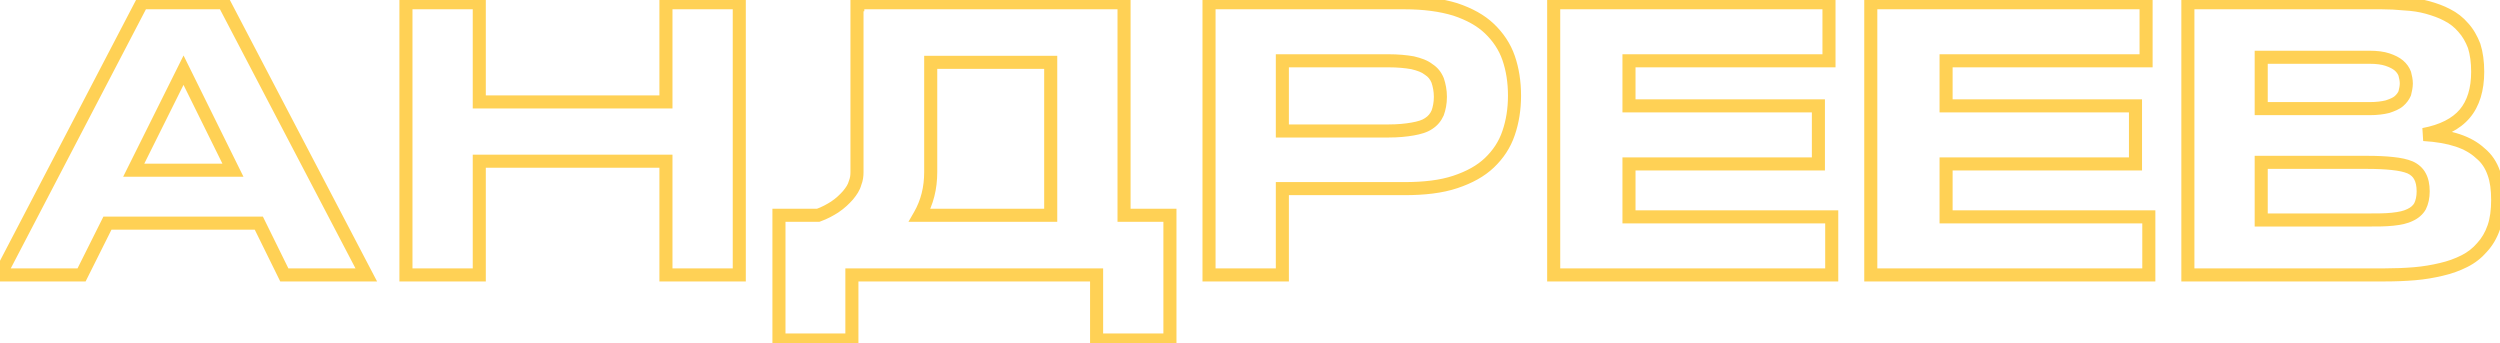 <?xml version="1.0" encoding="UTF-8"?> <svg xmlns="http://www.w3.org/2000/svg" width="765" height="105" viewBox="0 0 765 105" fill="none"> <path d="M68.52 0.84L70.292 -0.087L69.731 -1.16H68.52V0.84ZM43.44 0.84V-1.16H42.228L41.667 -0.085L43.44 0.84ZM6.10352e-05 84.12L-1.773 83.195L-3.299 86.12H6.10352e-05V84.12ZM24.96 84.12V86.12H26.196L26.749 85.014L24.96 84.12ZM32.88 68.28V66.28H31.644L31.091 67.386L32.88 68.28ZM79.2 68.28L80.994 67.397L80.445 66.28H79.2V68.28ZM87 84.12L85.206 85.004L85.756 86.12H87V84.12ZM112.08 84.12V86.12H115.383L113.852 83.193L112.08 84.12ZM40.92 52.08L39.13 51.188L37.69 54.08H40.92V52.08ZM56.16 21.48L57.953 20.594L56.167 16.98L54.37 20.588L56.16 21.48ZM71.28 52.08V54.08H74.499L73.073 51.194L71.28 52.08ZM68.52 -1.16H43.44V2.84H68.52V-1.16ZM41.667 -0.085L-1.773 83.195L1.773 85.045L45.213 1.765L41.667 -0.085ZM6.10352e-05 86.12H24.96V82.12H6.10352e-05V86.12ZM26.749 85.014L34.669 69.174L31.091 67.386L23.171 83.226L26.749 85.014ZM32.88 70.28H79.2V66.28H32.88V70.28ZM77.406 69.163L85.206 85.004L88.794 83.237L80.994 67.397L77.406 69.163ZM87 86.12H112.08V82.12H87V86.12ZM113.852 83.193L70.292 -0.087L66.748 1.767L110.308 85.047L113.852 83.193ZM42.71 52.972L57.95 22.372L54.37 20.588L39.13 51.188L42.71 52.972ZM54.367 22.366L69.487 52.966L73.073 51.194L57.953 20.594L54.367 22.366ZM71.28 50.08H40.92V54.08H71.28V50.08ZM203.779 0.84V-1.16H201.779V0.84H203.779ZM203.779 31.2V33.2H205.779V31.2H203.779ZM146.659 31.2H144.659V33.2H146.659V31.2ZM146.659 0.84H148.659V-1.16H146.659V0.84ZM124.219 0.84V-1.16H122.219V0.84H124.219ZM124.219 84.12H122.219V86.12H124.219V84.12ZM146.659 84.12V86.12H148.659V84.12H146.659ZM146.659 49.32V47.32H144.659V49.32H146.659ZM203.779 49.32H205.779V47.32H203.779V49.32ZM203.779 84.12H201.779V86.12H203.779V84.12ZM226.219 84.12V86.12H228.219V84.12H226.219ZM226.219 0.84H228.219V-1.16H226.219V0.84ZM201.779 0.84V31.2H205.779V0.84H201.779ZM203.779 29.2H146.659V33.2H203.779V29.2ZM148.659 31.2V0.84H144.659V31.2H148.659ZM146.659 -1.16H124.219V2.84H146.659V-1.16ZM122.219 0.84V84.12H126.219V0.84H122.219ZM124.219 86.12H146.659V82.12H124.219V86.12ZM148.659 84.12V49.32H144.659V84.12H148.659ZM146.659 51.32H203.779V47.32H146.659V51.32ZM201.779 49.32V84.12H205.779V49.32H201.779ZM203.779 86.12H226.219V82.12H203.779V86.12ZM228.219 84.12V0.84H224.219V84.12H228.219ZM226.219 -1.16H203.779V2.84H226.219V-1.16ZM343.959 65.88H341.959V67.88H343.959V65.88ZM343.959 0.84H345.959V-1.16H343.959V0.84ZM262.479 0.84V-1.16H260.479V0.84H262.479ZM262.479 1.44V3.44H264.479V1.44H262.479ZM262.239 1.44V-0.56H260.239V1.44H262.239ZM261.639 56.04L259.782 55.297L259.74 55.403L259.71 55.514L261.639 56.04ZM259.479 59.76L260.966 61.098L260.998 61.063L261.027 61.026L259.479 59.76ZM255.399 63.36L256.473 65.047L256.491 65.036L256.509 65.024L255.399 63.36ZM250.359 65.88V67.88H250.702L251.025 67.766L250.359 65.88ZM238.359 65.88V63.88H236.359V65.88H238.359ZM238.359 104.04H236.359V106.04H238.359V104.04ZM260.679 104.04V106.04H262.679V104.04H260.679ZM260.679 84.12V82.12H258.679V84.12H260.679ZM335.559 84.12H337.559V82.12H335.559V84.12ZM335.559 104.04H333.559V106.04H335.559V104.04ZM357.999 104.04V106.04H359.999V104.04H357.999ZM357.999 65.88H359.999V63.88H357.999V65.88ZM321.519 65.88V67.88H323.519V65.88H321.519ZM281.439 65.88L279.706 64.882L277.98 67.88H281.439V65.88ZM284.799 19.08V17.08H282.799V19.08H284.799ZM321.519 19.08H323.519V17.08H321.519V19.08ZM345.959 65.88V0.84H341.959V65.88H345.959ZM343.959 -1.16H262.479V2.84H343.959V-1.16ZM260.479 0.84V1.44H264.479V0.84H260.479ZM262.479 -0.56H262.239V3.44H262.479V-0.56ZM260.239 1.44V52.68H264.239V1.44H260.239ZM260.239 52.68C260.239 53.592 260.141 54.402 259.782 55.297L263.496 56.783C264.098 55.278 264.239 53.928 264.239 52.68H260.239ZM259.71 55.514C259.463 56.419 258.962 57.234 257.932 58.493L261.027 61.026C262.157 59.646 263.096 58.301 263.569 56.566L259.71 55.514ZM257.993 58.422C256.975 59.553 255.901 60.622 254.29 61.696L256.509 65.024C258.498 63.698 259.823 62.367 260.966 61.098L257.993 58.422ZM254.326 61.673C253.071 62.471 251.535 63.344 249.694 63.994L251.025 67.766C253.264 66.976 255.087 65.929 256.473 65.047L254.326 61.673ZM250.359 63.88H238.359V67.88H250.359V63.88ZM236.359 65.88V104.04H240.359V65.88H236.359ZM238.359 106.04H260.679V102.04H238.359V106.04ZM262.679 104.04V84.12H258.679V104.04H262.679ZM260.679 86.12H335.559V82.12H260.679V86.12ZM333.559 84.12V104.04H337.559V84.12H333.559ZM335.559 106.04H357.999V102.04H335.559V106.04ZM359.999 104.04V65.88H355.999V104.04H359.999ZM357.999 63.88H343.959V67.88H357.999V63.88ZM321.519 63.88H281.439V67.88H321.519V63.88ZM283.173 66.878C285.647 62.58 286.799 57.789 286.799 52.68H282.799C282.799 57.171 281.792 61.26 279.706 64.882L283.173 66.878ZM286.799 52.68V19.08H282.799V52.68H286.799ZM284.799 21.08H321.519V17.08H284.799V21.08ZM319.519 19.08V65.88H323.519V19.08H319.519ZM461.641 17.76L459.75 18.412V18.412L461.641 17.76ZM455.761 8.76L457.142 7.313V7.313L455.761 8.76ZM445.321 2.88L445.953 0.983L445.93 0.975L445.905 0.967L445.321 2.88ZM369.961 0.84V-1.16H367.961V0.84H369.961ZM369.961 84.12H367.961V86.12H369.961V84.12ZM392.401 84.12V86.12H394.401V84.12H392.401ZM392.401 57.72V55.72H390.401V57.72H392.401ZM445.321 55.68L444.689 53.783L445.321 55.68ZM455.761 49.8L454.38 48.353L455.761 49.8ZM461.641 40.68L459.75 40.028L459.747 40.038L459.744 40.047L461.641 40.68ZM439.921 34.56L441.742 35.388L441.774 35.317L441.801 35.243L439.921 34.56ZM437.161 37.8L436.087 36.113L436.05 36.136L436.014 36.161L437.161 37.8ZM432.241 39.48L431.893 37.51L432.241 39.48ZM392.401 40.08H390.401V42.08H392.401V40.08ZM392.401 18.6V16.6H390.401V18.6H392.401ZM432.241 19.2L432.699 17.253L432.644 17.24L432.589 17.23L432.241 19.2ZM437.161 21.24L435.912 22.802L435.996 22.869L436.087 22.927L437.161 21.24ZM439.921 24.6L441.818 23.968L441.795 23.898L441.767 23.831L439.921 24.6ZM463.532 17.108C462.216 13.293 459.986 10.028 457.142 7.313L454.38 10.207C456.816 12.532 458.666 15.267 459.75 18.412L463.532 17.108ZM457.142 7.313C454.231 4.535 450.467 2.487 445.953 0.983L444.689 4.777C448.815 6.153 452.011 7.945 454.38 10.207L457.142 7.313ZM445.905 0.967C441.357 -0.423 435.993 -1.16 429.721 -1.16V2.84C435.689 2.84 440.645 3.543 444.737 4.793L445.905 0.967ZM429.721 -1.16H369.961V2.84H429.721V-1.16ZM367.961 0.84V84.12H371.961V0.84H367.961ZM369.961 86.12H392.401V82.12H369.961V86.12ZM394.401 84.12V57.72H390.401V84.12H394.401ZM392.401 59.72H429.721V55.72H392.401V59.72ZM429.721 59.72C435.953 59.72 441.351 59.112 445.953 57.577L444.689 53.783C440.651 55.128 435.729 55.72 429.721 55.72V59.72ZM445.953 57.577C450.467 56.073 454.231 54.025 457.142 51.247L454.38 48.353C452.011 50.615 448.815 52.407 444.689 53.783L445.953 57.577ZM457.142 51.247C459.99 48.528 462.224 45.256 463.538 41.312L459.744 40.047C458.658 43.304 456.812 46.032 454.38 48.353L457.142 51.247ZM463.532 41.332C464.812 37.618 465.441 33.554 465.441 29.28H461.441C461.441 33.166 460.87 36.782 459.75 40.028L463.532 41.332ZM465.441 29.28C465.441 24.889 464.813 20.825 463.532 17.108L459.75 18.412C460.869 21.655 461.441 25.271 461.441 29.28H465.441ZM438.1 33.732C437.636 34.754 437.034 35.511 436.087 36.113L438.235 39.487C439.928 38.41 441.006 37.007 441.742 35.388L438.1 33.732ZM436.014 36.161C435.195 36.735 433.887 37.159 431.893 37.51L432.589 41.45C434.675 41.081 436.727 40.545 438.308 39.438L436.014 36.161ZM431.893 37.51C429.974 37.849 427.69 38.08 424.801 38.08V42.08C427.912 42.08 430.428 41.831 432.589 41.45L431.893 37.51ZM424.801 38.08H392.401V42.08H424.801V38.08ZM394.401 40.08V18.6H390.401V40.08H394.401ZM392.401 20.6H424.801V16.6H392.401V20.6ZM424.801 20.6C427.69 20.6 429.974 20.831 431.893 21.17L432.589 17.23C430.428 16.849 427.912 16.6 424.801 16.6V20.6ZM431.783 21.147C433.757 21.611 435.073 22.131 435.912 22.802L438.41 19.678C436.849 18.429 434.805 17.749 432.699 17.253L431.783 21.147ZM436.087 22.927C437.02 23.521 437.612 24.259 438.075 25.369L441.767 23.831C441.03 22.061 439.942 20.639 438.235 19.553L436.087 22.927ZM438.024 25.233C438.45 26.511 438.761 27.976 438.761 29.64H442.761C442.761 27.464 442.352 25.569 441.818 23.968L438.024 25.233ZM438.761 29.64C438.761 31.312 438.447 32.761 438.041 33.877L441.801 35.243C442.355 33.718 442.761 31.808 442.761 29.64H438.761ZM498.47 66.36H496.47V68.36H498.47V66.36ZM498.47 50.16V48.16H496.47V50.16H498.47ZM556.43 50.16V52.16H558.43V50.16H556.43ZM556.43 32.4H558.43V30.4H556.43V32.4ZM498.47 32.4H496.47V34.4H498.47V32.4ZM498.47 18.6V16.6H496.47V18.6H498.47ZM559.67 18.6V20.6H561.67V18.6H559.67ZM559.67 0.84H561.67V-1.16H559.67V0.84ZM475.43 0.84V-1.16H473.43V0.84H475.43ZM475.43 84.12H473.43V86.12H475.43V84.12ZM560.51 84.12V86.12H562.51V84.12H560.51ZM560.51 66.36H562.51V64.36H560.51V66.36ZM500.47 66.36V50.16H496.47V66.36H500.47ZM498.47 52.16H556.43V48.16H498.47V52.16ZM558.43 50.16V32.4H554.43V50.16H558.43ZM556.43 30.4H498.47V34.4H556.43V30.4ZM500.47 32.4V18.6H496.47V32.4H500.47ZM498.47 20.6H559.67V16.6H498.47V20.6ZM561.67 18.6V0.84H557.67V18.6H561.67ZM559.67 -1.16H475.43V2.84H559.67V-1.16ZM473.43 0.84V84.12H477.43V0.84H473.43ZM475.43 86.12H560.51V82.12H475.43V86.12ZM562.51 84.12V66.36H558.51V84.12H562.51ZM560.51 64.36H498.47V68.36H560.51V64.36ZM595.501 66.36H593.501V68.36H595.501V66.36ZM595.501 50.16V48.16H593.501V50.16H595.501ZM653.461 50.16V52.16H655.461V50.16H653.461ZM653.461 32.4H655.461V30.4H653.461V32.4ZM595.501 32.4H593.501V34.4H595.501V32.4ZM595.501 18.6V16.6H593.501V18.6H595.501ZM656.701 18.6V20.6H658.701V18.6H656.701ZM656.701 0.84H658.701V-1.16H656.701V0.84ZM572.461 0.84V-1.16H570.461V0.84H572.461ZM572.461 84.12H570.461V86.12H572.461V84.12ZM657.541 84.12V86.12H659.541V84.12H657.541ZM657.541 66.36H659.541V64.36H657.541V66.36ZM597.501 66.36V50.16H593.501V66.36H597.501ZM595.501 52.16H653.461V48.16H595.501V52.16ZM655.461 50.16V32.4H651.461V50.16H655.461ZM653.461 30.4H595.501V34.4H653.461V30.4ZM597.501 32.4V18.6H593.501V32.4H597.501ZM595.501 20.6H656.701V16.6H595.501V20.6ZM658.701 18.6V0.84H654.701V18.6H658.701ZM656.701 -1.16H572.461V2.84H656.701V-1.16ZM570.461 0.84V84.12H574.461V0.84H570.461ZM572.461 86.12H657.541V82.12H572.461V86.12ZM659.541 84.12V66.36H655.541V84.12H659.541ZM657.541 64.36H595.501V68.36H657.541V64.36ZM763.092 52.92L761.205 53.581L761.21 53.596L761.216 53.611L763.092 52.92ZM759.012 46.92L757.648 48.382L757.698 48.429L757.751 48.472L759.012 46.92ZM752.052 42.96L751.42 44.857L752.052 42.96ZM741.612 41.16L741.244 39.194L741.495 43.157L741.612 41.16ZM754.212 34.8L752.685 33.508V33.508L754.212 34.8ZM757.092 14.04L758.999 13.438L758.98 13.376L758.956 13.315L757.092 14.04ZM753.732 8.4L752.206 9.692L752.233 9.725L752.263 9.757L753.732 8.4ZM748.812 4.56L747.871 6.325L747.894 6.337L747.918 6.349L748.812 4.56ZM735.852 1.2L735.653 3.19L735.703 3.195L735.752 3.197L735.852 1.2ZM669.492 0.84V-1.16H667.492V0.84H669.492ZM669.492 84.12H667.492V86.12H669.492V84.12ZM747.012 82.44L746.569 80.49L746.559 80.492L746.549 80.494L747.012 82.44ZM754.092 79.92L753.198 78.131L754.092 79.92ZM759.492 75.72L758.027 74.359L758 74.388L757.974 74.418L759.492 75.72ZM763.092 69.6L764.98 70.261V70.261L763.092 69.6ZM691.932 17.52V15.52H689.932V17.52H691.932ZM730.572 18.24L729.94 20.137V20.137L730.572 18.24ZM734.052 20.04L735.354 18.521L734.052 20.04ZM735.852 22.56L737.793 22.075L737.765 21.964L737.725 21.858L735.852 22.56ZM735.852 28.56L737.691 29.348L737.754 29.201L737.793 29.045L735.852 28.56ZM734.052 30.96L732.751 29.442V29.442L734.052 30.96ZM730.572 32.64L731.057 34.58L731.132 34.562L731.205 34.537L730.572 32.64ZM691.932 33.24H689.932V35.24H691.932V33.24ZM740.532 63.12L742.281 64.091L742.302 64.053L742.321 64.014L740.532 63.12ZM737.532 65.76L736.705 63.939L736.671 63.955L736.638 63.971L737.532 65.76ZM732.132 67.08L731.923 65.091L731.911 65.092L732.132 67.08ZM691.932 67.32H689.932V69.32H691.932V67.32ZM691.932 49.68V47.68H689.932V49.68H691.932ZM732.132 50.04L731.911 52.028L731.923 52.029L732.132 50.04ZM737.532 51.24L738.36 49.419L738.331 49.406L738.302 49.394L737.532 51.24ZM740.532 54L738.743 54.894L738.763 54.933L738.784 54.971L740.532 54ZM764.98 52.259C764.038 49.567 762.525 47.197 760.273 45.368L757.751 48.472C759.34 49.763 760.467 51.473 761.205 53.581L764.98 52.259ZM760.377 45.458C758.334 43.551 755.791 42.098 752.685 41.063L751.42 44.857C754.074 45.742 756.091 46.929 757.648 48.382L760.377 45.458ZM752.685 41.063C749.592 40.032 745.929 39.41 741.73 39.163L741.495 43.157C745.456 43.389 748.753 43.968 751.42 44.857L752.685 41.063ZM741.981 43.126C748.02 41.993 752.705 39.677 755.739 36.092L752.685 33.508C750.439 36.163 746.725 38.167 741.244 39.194L741.981 43.126ZM755.739 36.092C758.774 32.505 760.172 27.673 760.172 21.96H756.172C756.172 27.047 754.93 30.855 752.685 33.508L755.739 36.092ZM760.172 21.96C760.172 18.805 759.794 15.955 758.999 13.438L755.185 14.642C755.83 16.685 756.172 19.115 756.172 21.96H760.172ZM758.956 13.315C758.054 10.995 756.858 8.838 755.202 7.043L752.263 9.757C753.486 11.082 754.45 12.765 755.228 14.765L758.956 13.315ZM755.259 7.108C753.76 5.336 751.863 3.849 749.707 2.771L747.918 6.349C749.602 7.191 751.065 8.344 752.206 9.692L755.259 7.108ZM749.753 2.795C747.775 1.74 745.582 0.974 743.348 0.353L742.277 4.207C744.363 4.786 746.249 5.46 747.871 6.325L749.753 2.795ZM743.348 0.353C741.026 -0.292 738.478 -0.671 735.952 -0.798L735.752 3.197C738.027 3.311 740.279 3.652 742.277 4.207L743.348 0.353ZM736.051 -0.79C733.587 -1.036 731.121 -1.16 728.772 -1.16V2.84C730.984 2.84 733.317 2.956 735.653 3.19L736.051 -0.79ZM728.772 -1.16H669.492V2.84H728.772V-1.16ZM667.492 0.84V84.12H671.492V0.84H667.492ZM669.492 86.12H729.852V82.12H669.492V86.12ZM729.852 86.12C733.023 86.12 736.079 85.998 739.018 85.753L738.686 81.767C735.866 82.002 732.921 82.12 729.852 82.12V86.12ZM739.018 85.753C742.011 85.504 744.871 85.006 747.475 84.386L746.549 80.494C744.114 81.074 741.453 81.536 738.686 81.767L739.018 85.753ZM747.456 84.39C750.255 83.754 752.686 82.859 754.987 81.709L753.198 78.131C751.179 79.141 749.05 79.926 746.569 80.49L747.456 84.39ZM754.987 81.709C757.389 80.508 759.4 78.901 761.011 77.022L757.974 74.418C756.704 75.899 755.116 77.172 753.198 78.131L754.987 81.709ZM760.958 77.081C762.725 75.178 764.059 72.892 764.98 70.261L761.205 68.939C760.446 71.108 759.38 72.902 758.027 74.359L760.958 77.081ZM764.98 70.261C765.919 67.577 766.292 64.454 766.292 61.2H762.292C762.292 64.186 761.945 66.823 761.205 68.939L764.98 70.261ZM766.292 61.2C766.292 57.832 765.921 54.812 764.969 52.229L761.216 53.611C761.944 55.587 762.292 58.088 762.292 61.2H766.292ZM691.932 19.52H725.052V15.52H691.932V19.52ZM725.052 19.52C727.207 19.52 728.774 19.749 729.94 20.137L731.205 16.343C729.49 15.771 727.457 15.52 725.052 15.52V19.52ZM729.94 20.137C731.252 20.575 732.183 21.072 732.751 21.558L735.354 18.521C734.241 17.568 732.772 16.865 731.205 16.343L729.94 20.137ZM732.751 21.558C733.355 22.077 733.747 22.643 733.98 23.262L737.725 21.858C737.237 20.557 736.429 19.443 735.354 18.521L732.751 21.558ZM733.912 23.045C734.158 24.031 734.332 24.762 734.332 25.56H738.332C738.332 24.198 738.026 23.009 737.793 22.075L733.912 23.045ZM734.332 25.56C734.332 26.246 734.154 27.109 733.912 28.075L737.793 29.045C738.031 28.091 738.332 26.794 738.332 25.56H734.332ZM734.014 27.772C733.779 28.321 733.367 28.913 732.751 29.442L735.354 32.478C736.418 31.567 737.206 30.479 737.691 29.348L734.014 27.772ZM732.751 29.442C732.242 29.878 731.393 30.258 729.94 30.743L731.205 34.537C732.632 34.062 734.183 33.482 735.354 32.478L732.751 29.442ZM730.087 30.7C728.827 31.015 727.192 31.24 725.052 31.24V35.24C727.473 35.24 729.438 34.985 731.057 34.58L730.087 30.7ZM725.052 31.24H691.932V35.24H725.052V31.24ZM693.932 33.24V17.52H689.932V33.24H693.932ZM738.784 62.149C738.421 62.802 737.693 63.49 736.705 63.939L738.36 67.581C740.011 66.83 741.443 65.598 742.281 64.091L738.784 62.149ZM736.638 63.971C735.519 64.531 734.122 64.859 731.923 65.091L732.342 69.069C734.702 68.82 736.665 68.429 738.427 67.549L736.638 63.971ZM731.911 65.092C729.885 65.317 727.37 65.32 724.332 65.32V69.32C727.294 69.32 730.059 69.323 732.353 69.068L731.911 65.092ZM724.332 65.32H691.932V69.32H724.332V65.32ZM693.932 67.32V49.68H689.932V67.32H693.932ZM691.932 51.68H724.332V47.68H691.932V51.68ZM724.332 51.68C727.286 51.68 729.848 51.798 731.911 52.028L732.353 48.052C730.097 47.801 727.379 47.68 724.332 47.68V51.68ZM731.923 52.029C734.109 52.259 735.574 52.591 736.763 53.086L738.302 49.394C736.61 48.689 734.716 48.301 732.342 48.051L731.923 52.029ZM736.705 53.061C737.681 53.505 738.382 54.171 738.743 54.894L742.321 53.106C741.483 51.429 740.023 50.175 738.36 49.419L736.705 53.061ZM738.784 54.971C739.168 55.663 739.492 56.858 739.492 58.56H743.492C743.492 56.422 743.096 54.497 742.281 53.029L738.784 54.971ZM739.492 58.56C739.492 60.105 739.182 61.349 738.743 62.226L742.321 64.014C743.083 62.491 743.492 60.615 743.492 58.56H739.492Z" fill="#FFD155"></path> </svg> 